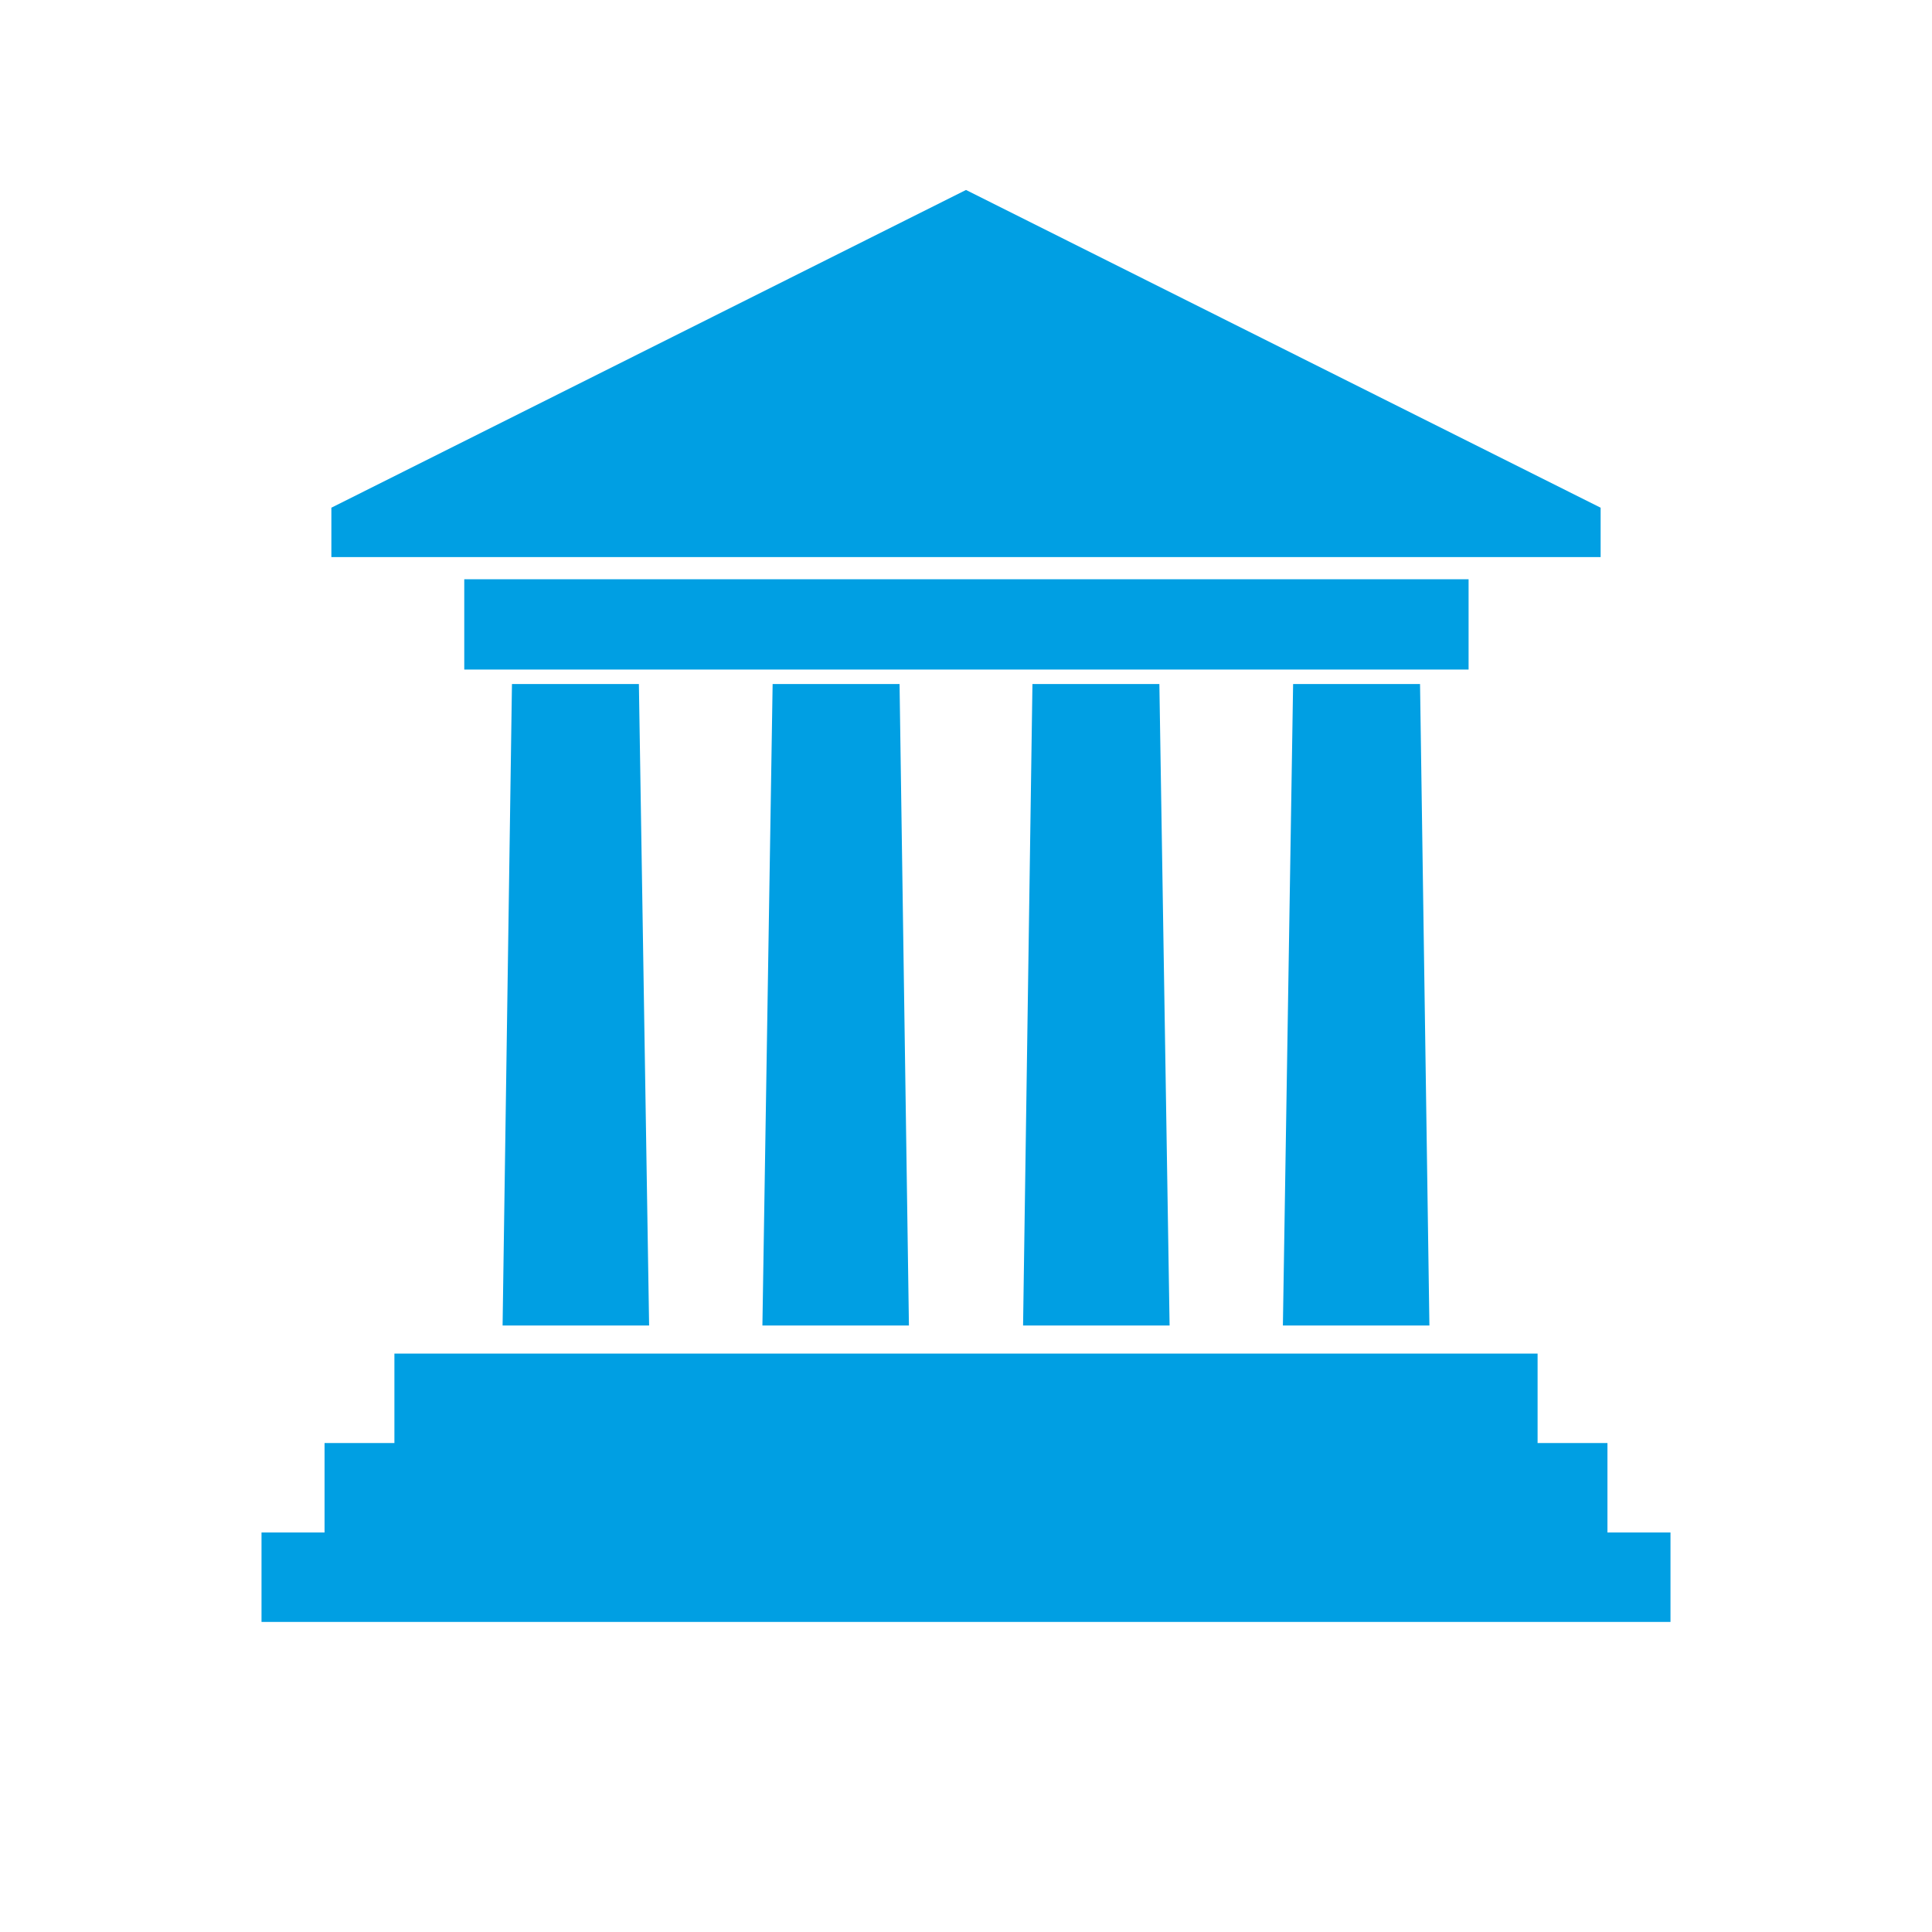 <?xml version="1.0" encoding="utf-8"?>
<!-- Generator: Adobe Illustrator 23.0.3, SVG Export Plug-In . SVG Version: 6.00 Build 0)  -->
<svg version="1.1" id="Ebene_1" xmlns="http://www.w3.org/2000/svg" xmlns:xlink="http://www.w3.org/1999/xlink" x="0px" y="0px"
	 viewBox="0 0 22.68 22.68" style="enable-background:new 0 0 22.68 22.68;" xml:space="preserve">
<style type="text/css">
	.st0{fill:#009FE3;}
</style>
<rect x="5.45" y="6.8" class="st0" width="11.79" height="1.06"/>
<polygon class="st0" points="3.89,5.96 3.89,6.54 18.79,6.54 18.79,5.96 11.34,2.23 "/>
<polygon class="st0" points="19.61,19.04 19.61,17.99 18.87,17.99 18.87,16.94 18.05,16.94 18.05,15.89 4.63,15.89 4.63,16.94 
	3.81,16.94 3.81,17.99 3.07,17.99 3.07,19.04 "/>
<polygon class="st0" points="6.01,8.03 5.9,15.56 7.62,15.56 7.5,8.03 "/>
<polygon class="st0" points="9.07,8.03 8.95,15.56 10.67,15.56 10.56,8.03 "/>
<polygon class="st0" points="12.12,8.03 12.01,15.56 13.73,15.56 13.61,8.03 "/>
<polygon class="st0" points="15.18,8.03 15.06,15.56 16.78,15.56 16.67,8.03 "/>
</svg>
